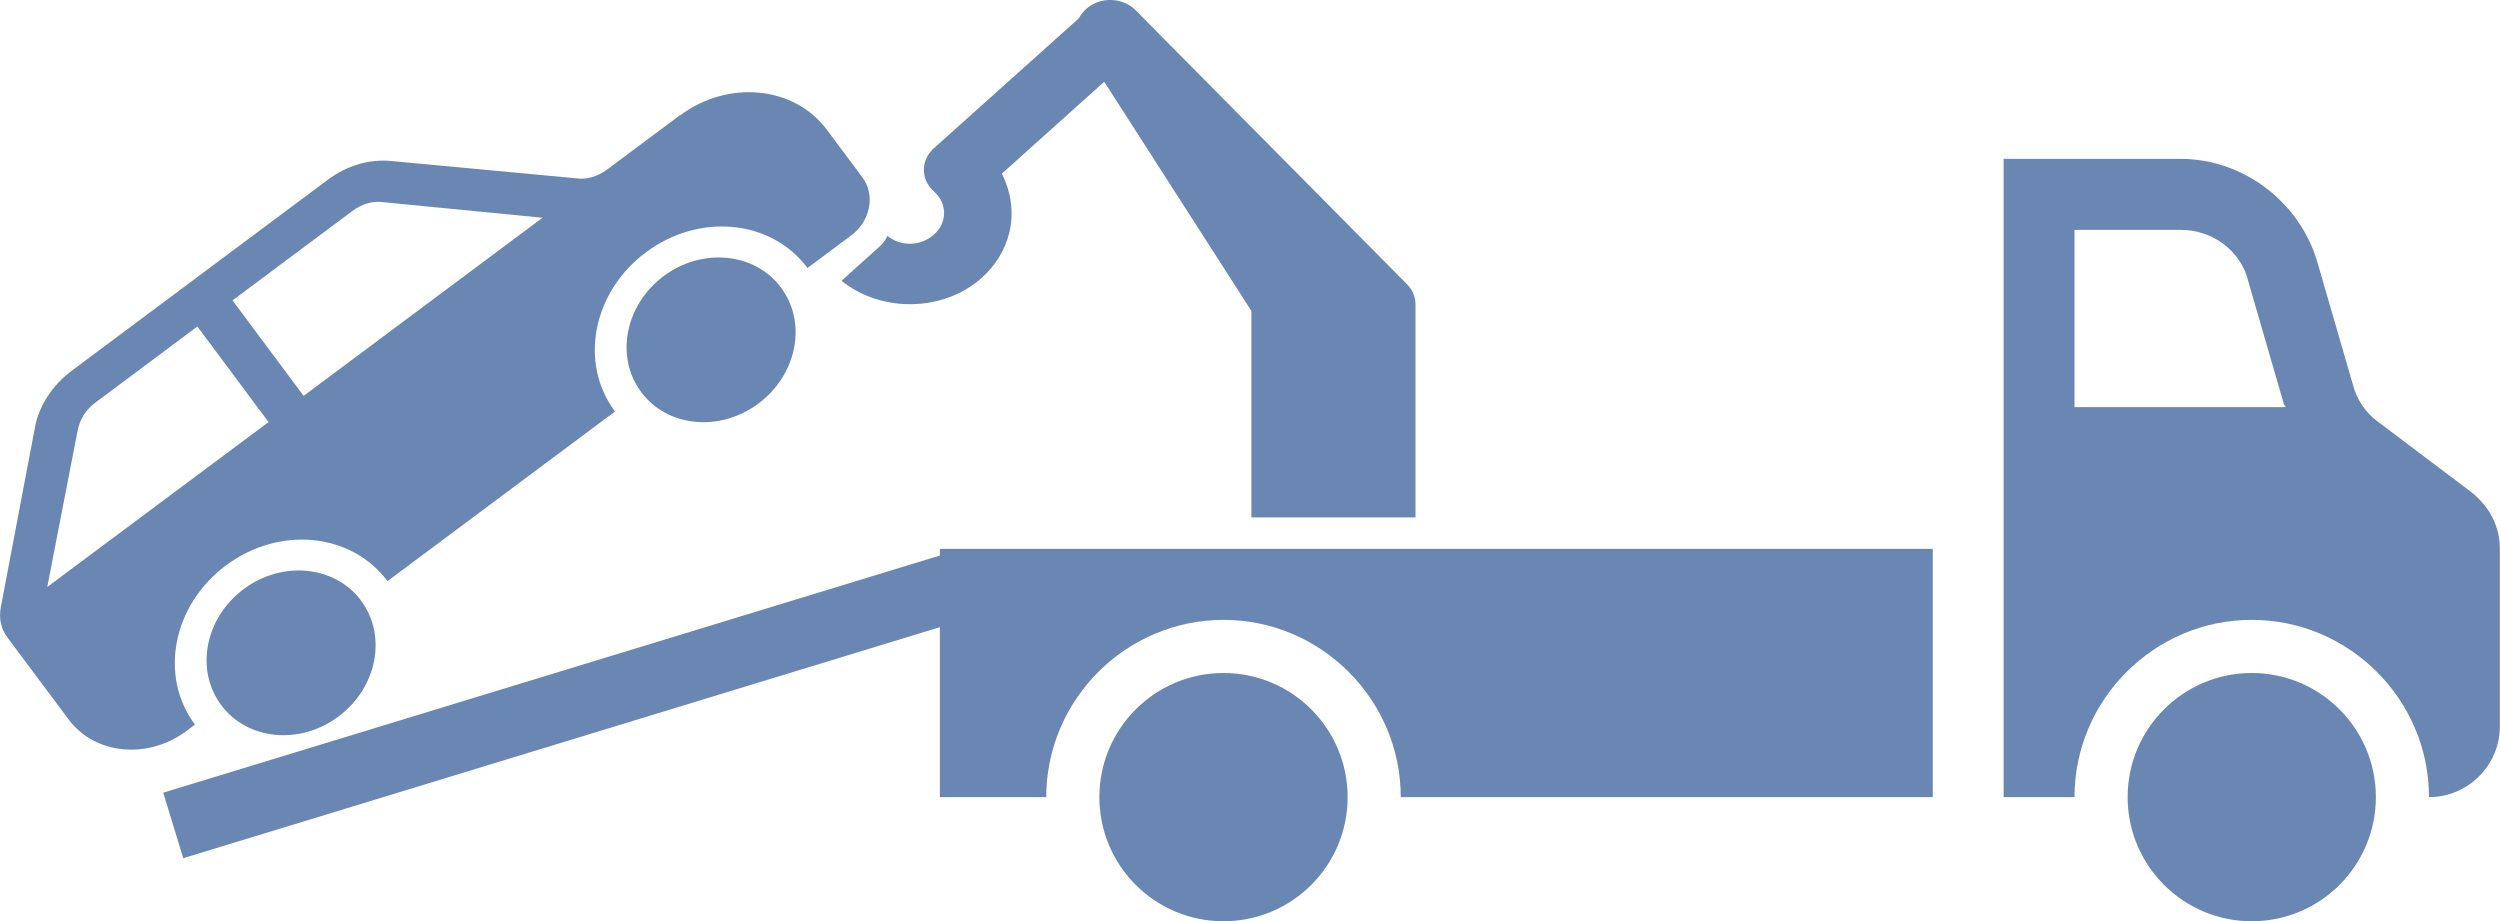 <?xml version="1.0" encoding="UTF-8"?><svg id="b" xmlns="http://www.w3.org/2000/svg" width="200" height="73.7" viewBox="0 0 200 73.7"><g id="c"><path d="M107.81,63.77c0,5.48-4.44,9.93-9.93,9.93s-9.93-4.45-9.93-9.93,4.44-9.93,9.93-9.93,9.93,4.45,9.93,9.93h0Z" fill="#6987b2" fill-rule="evenodd"/><path d="M190.07,63.77c0,5.48-4.45,9.93-9.93,9.93s-9.93-4.45-9.93-9.93,4.45-9.93,9.93-9.93,9.93,4.45,9.93,9.93h0Z" fill="#6987b2" fill-rule="evenodd"/><path d="M165.96,18.39h8.51c2.55,0,4.82,1.7,5.39,4.11l2.84,9.79c0,.14.14.14.14.28h-16.88v-14.18ZM174.47,12.71h-14.18v51.06h5.67c0-7.8,6.38-14.18,14.18-14.18s14.18,6.38,14.18,14.18c3.12,0,5.67-2.55,5.67-5.67v-14.18c0-1.84-.85-3.4-2.27-4.54l-7.52-5.67c-.99-.71-1.7-1.84-1.98-2.98l-2.84-9.79c-1.42-4.82-5.96-8.23-10.92-8.23h0Z" fill="#6987b2" fill-rule="evenodd"/><path d="M154.61,63.77h-42.55c0-7.8-6.38-14.18-14.18-14.18s-14.18,6.38-14.18,14.18h-8.51v-19.86h79.43v19.86Z" fill="#6987b2" fill-rule="evenodd"/><path d="M87.34.39c-1.12.65-1.55,1.94-1,3.04l13.77,21.44v16.52s13.13,0,13.13,0v-17.04c0-.6-.24-1.17-.69-1.62L90.85.82c-.89-.9-2.38-1.09-3.51-.43h0Z" fill="#6987b2"/><path d="M87.05.8l-12.34,11.06c-1.07.95-1.07,2.5,0,3.45,1.09.97,1.09,2.49,0,3.46-1.05.94-2.63.97-3.72.1-.13.31-.34.6-.62.85l-3.05,2.74c3.18,2.58,8.18,2.5,11.24-.25,2.11-1.89,3.21-5.05,1.59-8.32l10.73-9.63-3.83-3.46Z" fill="#6987b2"/><path d="M28.88,48.05c2.1,2.81,1.29,6.96-1.8,9.27s-7.3,1.9-9.39-.92-1.29-6.96,1.8-9.27,7.3-1.89,9.4.92h0Z" fill="#6987b2" fill-rule="evenodd"/><path d="M62.48,23.01c2.1,2.81,1.29,6.96-1.8,9.27s-7.3,1.9-9.39-.92-1.29-6.96,1.8-9.27,7.3-1.89,9.4.92h0Z" fill="#6987b2" fill-rule="evenodd"/><path d="M24.29,31.67l-5.69-7.64,9.59-7.15c.77-.57,1.66-.84,2.53-.7l12.68,1.24-19.11,14.25ZM21.49,33.76L3.78,46.96l2.43-12.51c.18-.93.69-1.7,1.39-2.22l8.19-6.11,5.69,7.64ZM54.38,9.23l-5.81,4.33c-.77.57-1.66.84-2.53.7l-14.75-1.38c-1.76-.17-3.54.36-5.08,1.51L5.71,29.68c-1.47,1.1-2.56,2.7-2.9,4.44L.07,48.55c-.18.93.01,1.77.54,2.47l4.89,6.55c2.09,2.8,6.32,3.21,9.4.92l.7-.52c-2.9-3.88-1.79-9.56,2.48-12.74s10.02-2.62,12.92,1.26l18.2-13.57c-2.9-3.88-1.79-9.56,2.48-12.74s10.02-2.62,12.92,1.26l3.5-2.61c1.54-1.15,1.94-3.23.9-4.63l-2.85-3.82c-2.61-3.5-7.89-4.02-11.74-1.15h0Z" fill="#6987b2" fill-rule="evenodd"/><rect x="12.4" y="53.55" width="66.73" height="5.48" transform="translate(-14.44 15.82) rotate(-16.98)" fill="#6987b2"/></g></svg>